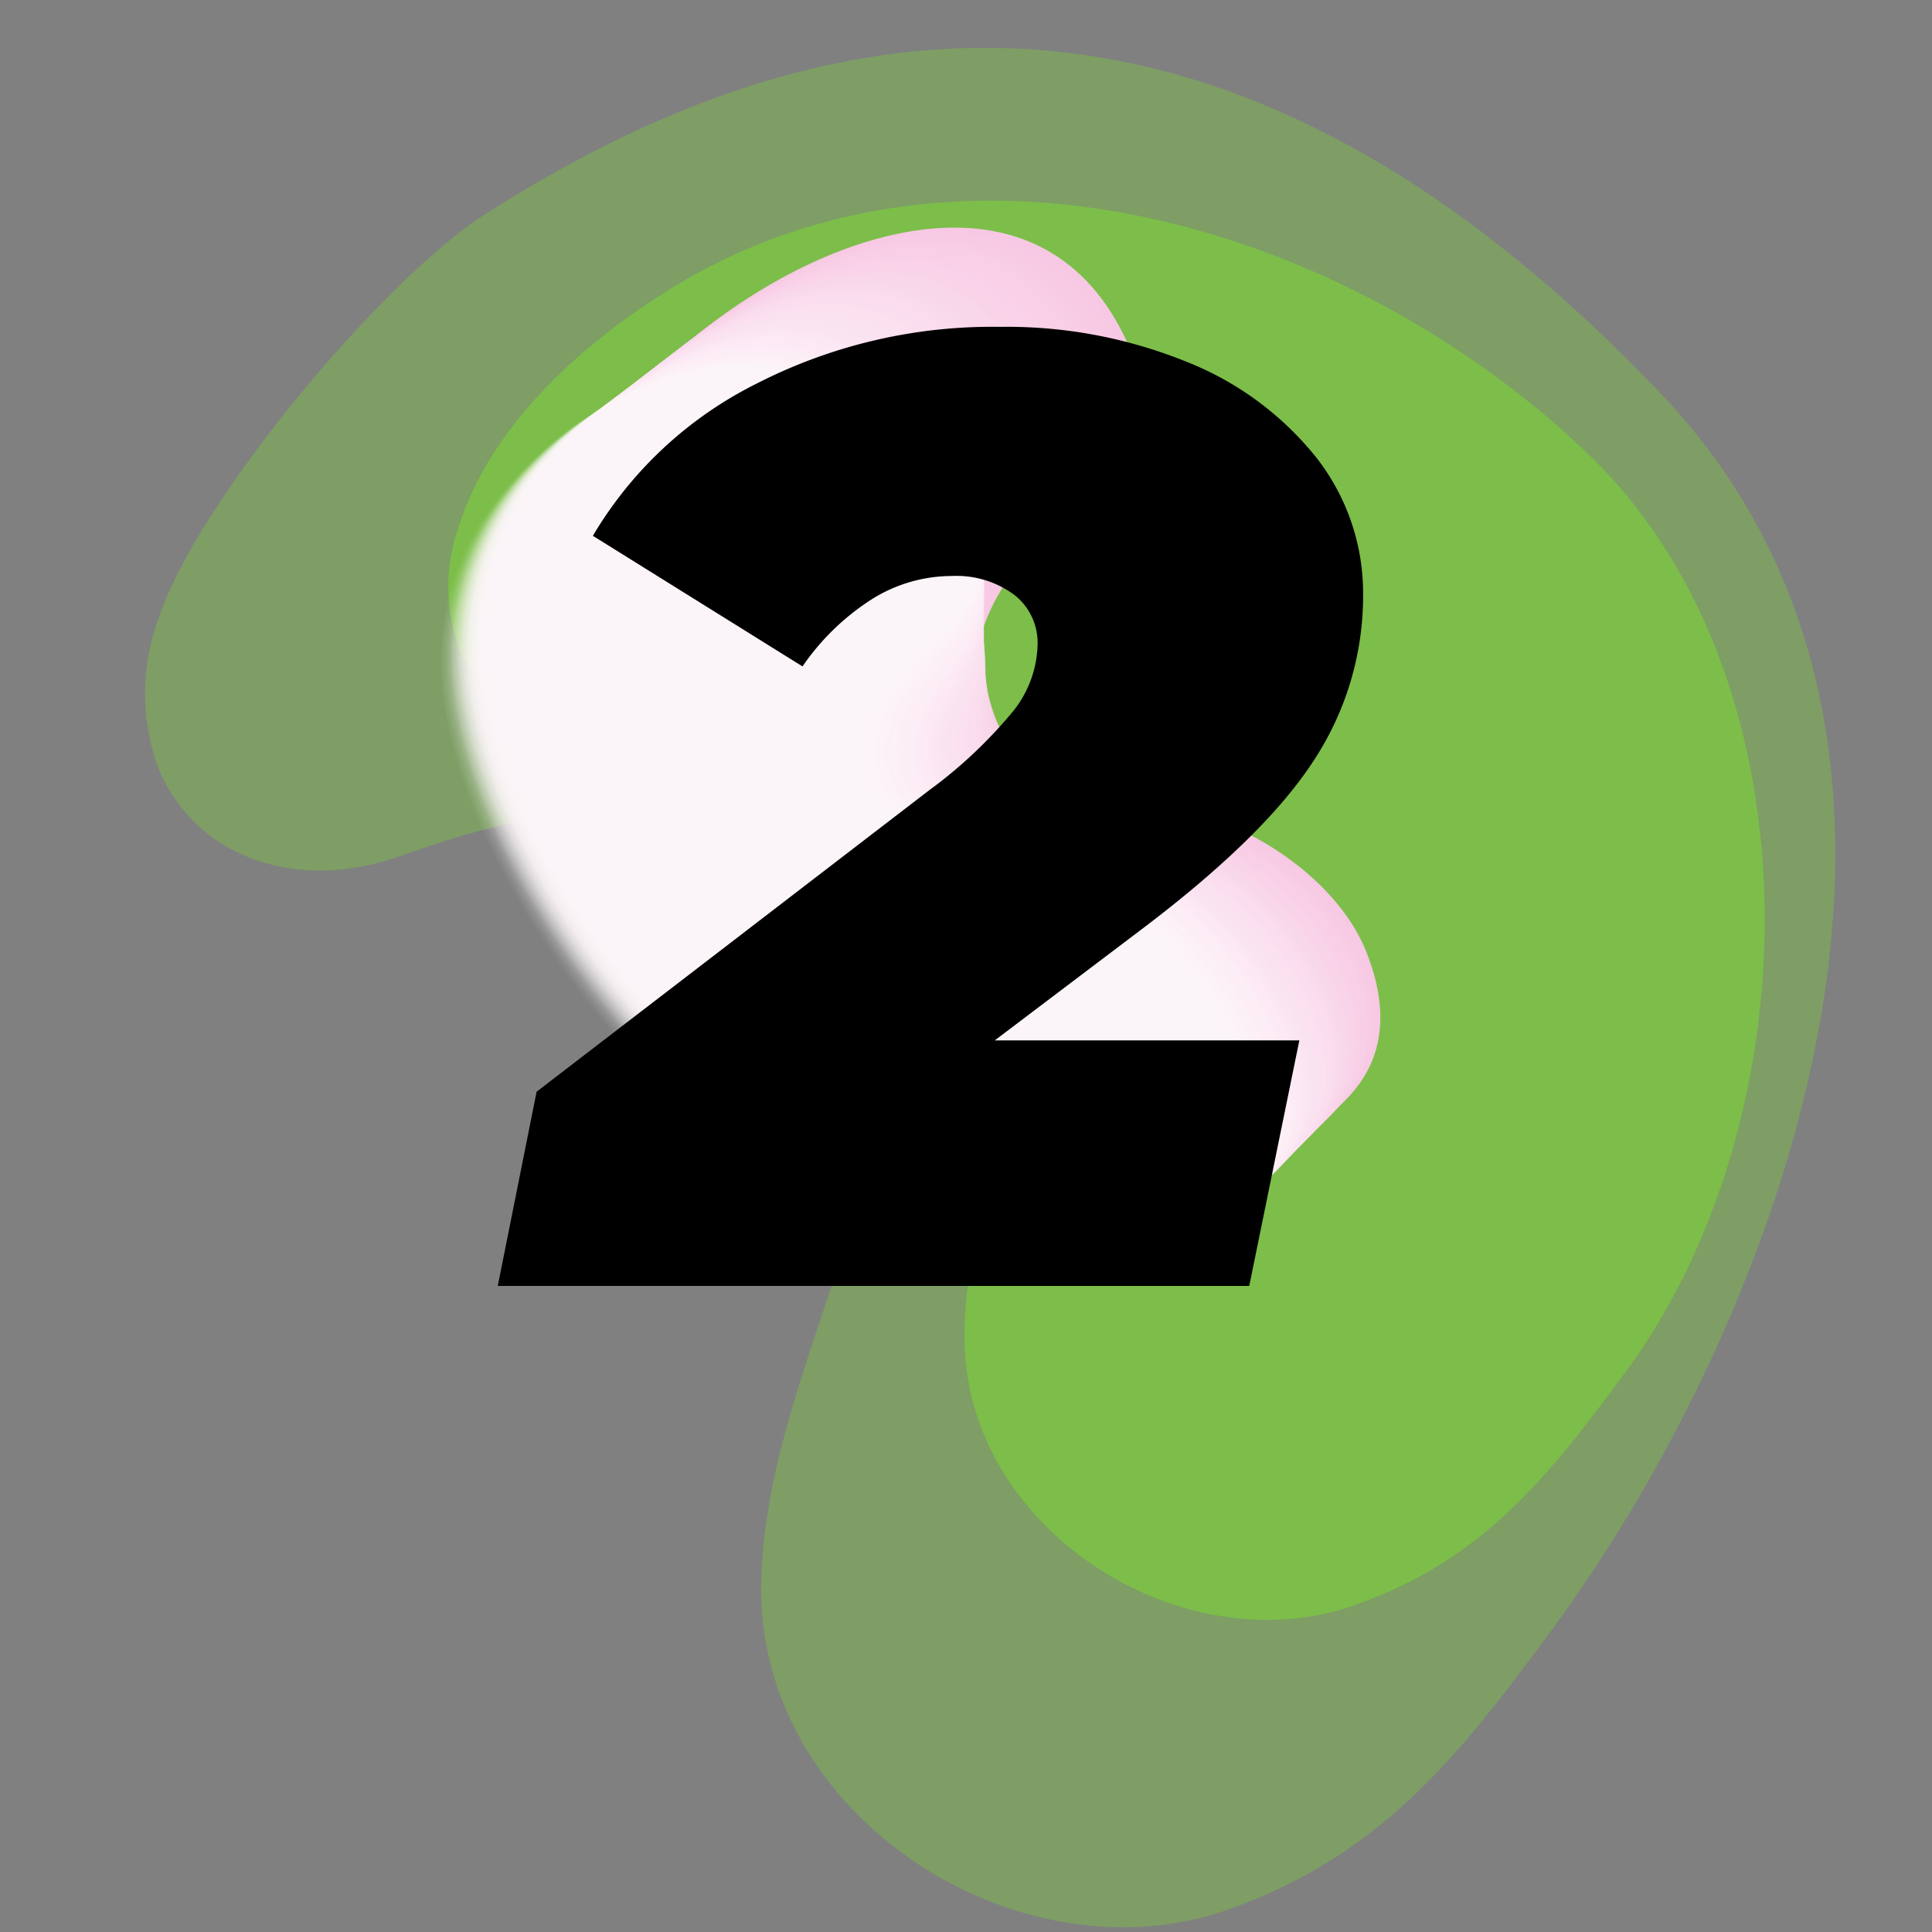 <?xml version="1.0" encoding="UTF-8"?> <svg xmlns="http://www.w3.org/2000/svg" xmlns:xlink="http://www.w3.org/1999/xlink" viewBox="0 0 144.23 144.23"><rect x="0" y="0" width="144.23" height="144.23" fill="#808080" stroke="none"/> <defs> <style>.cls-1{isolation:isolate;}.cls-2{fill:none;}.cls-3{opacity:0.4;fill:#7bcc3e;}.cls-4{opacity:0.7;fill:#7bcc3e;}.cls-5{mix-blend-mode:multiply;}.cls-6{fill:#f7c8e3;}.cls-7{fill:#f7c9e4;opacity:0.98;}.cls-8{fill:#f7cae4;opacity:0.96;}.cls-9{fill:#f7cbe5;opacity:0.95;}.cls-10{fill:#f8cce5;opacity:0.93;}.cls-11{fill:#f8cde6;opacity:0.91;}.cls-12{fill:#f8cee6;opacity:0.89;}.cls-13{fill:#f8cfe7;opacity:0.87;}.cls-14{fill:#f8d0e7;opacity:0.86;}.cls-15{fill:#f8d1e8;opacity:0.84;}.cls-16{fill:#f8d2e8;opacity:0.82;}.cls-17{fill:#f9d3e9;opacity:0.8;}.cls-18{fill:#f9d4e9;opacity:0.79;}.cls-19{fill:#f9d5ea;opacity:0.77;}.cls-20{fill:#f9d6ea;opacity:0.75;}.cls-21{fill:#f9d7eb;opacity:0.73;}.cls-22{fill:#f9d8eb;opacity:0.71;}.cls-23{fill:#f9d9ec;opacity:0.7;}.cls-24{fill:#fadaec;opacity:0.68;}.cls-25{fill:#fadbed;opacity:0.66;}.cls-26{fill:#fadced;opacity:0.64;}.cls-27{fill:#faddee;opacity:0.62;}.cls-28{fill:#fadeee;opacity:0.61;}.cls-29{fill:#fadfef;opacity:0.59;}.cls-30{fill:#fae0ef;opacity:0.57;}.cls-31{fill:#fbe1f0;opacity:0.55;}.cls-32{fill:#fbe2f0;opacity:0.54;}.cls-33,.cls-34{fill:#fbe3f1;}.cls-33{opacity:0.52;}.cls-34{opacity:0.5;}.cls-35{fill:#fbe4f1;opacity:0.48;}.cls-36{fill:#fbe5f2;opacity:0.46;}.cls-37{fill:#fbe6f2;opacity:0.45;}.cls-38{fill:#fce7f3;opacity:0.43;}.cls-39{fill:#fce8f3;opacity:0.41;}.cls-40{fill:#fce9f4;opacity:0.39;}.cls-41{fill:#fceaf4;opacity:0.38;}.cls-42{fill:#fcebf5;opacity:0.36;}.cls-43{fill:#fcecf5;opacity:0.34;}.cls-44{fill:#fcedf6;opacity:0.32;}.cls-45{fill:#fdeef6;opacity:0.3;}.cls-46{fill:#fdeff7;opacity:0.29;}.cls-47{fill:#fdf0f7;opacity:0.27;}.cls-48{fill:#fdf1f8;opacity:0.25;}.cls-49{fill:#fdf2f8;opacity:0.23;}.cls-50{fill:#fdf3f9;opacity:0.21;}.cls-51{fill:#fdf4f9;opacity:0.2;}.cls-52{fill:#fef5fa;opacity:0.18;}.cls-53{fill:#fef6fa;opacity:0.16;}.cls-54{fill:#fef7fb;opacity:0.14;}.cls-55{fill:#fef8fb;opacity:0.13;}.cls-56{fill:#fef9fc;opacity:0.11;}.cls-57{fill:#fefafc;opacity:0.09;}.cls-58{fill:#fefbfd;opacity:0.07;}.cls-59{fill:#fffcfd;opacity:0.05;}.cls-60{fill:#fffdfe;opacity:0.04;}.cls-61{fill:#fffefe;opacity:0.02;}.cls-62{fill:#fff;opacity:0;}</style> <linearGradient id="linear-gradient" x1="72.44" y1="140.34" x2="202.64" y2="140.34" gradientTransform="translate(101.37 262.2) rotate(-143.26)" gradientUnits="userSpaceOnUse"> <stop offset="0" stop-color="#4630f8"></stop> <stop offset="0.02" stop-color="#4930f5"></stop> <stop offset="0.7" stop-color="#cb3178"></stop> <stop offset="1" stop-color="#ff3146"></stop> </linearGradient> <linearGradient id="linear-gradient-2" x1="79.59" y1="149.17" x2="188.37" y2="149.17" xlink:href="#linear-gradient"></linearGradient> </defs> <title>Asset 5</title> <g class="cls-1"> <g id="Layer_2" data-name="Layer 2"> <g id="Background"> <rect class="cls-2" width="144.23" height="144.23"></rect> <path class="cls-3" d="M11.85,57.41c2.61,6.32,10,9.39,18.14,6.46,6.75-2.42,14.12-4.33,20.93-2.5,6.6,1.78,15.29,7.84,15.2,15.8-.15,14.1-9.19,27.37-9.29,41.36C56.7,135.65,76,148,91.59,142.59c11.32-4,17.12-11.18,24.32-21C132.53,99,149.45,56.14,124,29.4,92.08-4.12,62.66-1,36.06,16.1c-7.47,4.82-21.54,21.5-24.31,30.32A16,16,0,0,0,11.85,57.41Z"></path> <path class="cls-4" d="M34.33,48.55c2.18,5.29,8.32,7.86,15.18,5.4,5.64-2,11.81-3.62,17.52-2.09,5.52,1.49,12.8,6.56,12.72,13.22C79.62,76.88,72.05,88,72,99.7c-.1,14.33,16.07,24.7,29.1,20.14,9.47-3.32,14.33-9.36,20.35-17.55C135.33,83.35,135.9,50.66,118.67,34c-17.5-16.89-47-26.34-69.31-12-6.26,4-12.8,9.94-15.12,17.33A13.39,13.39,0,0,0,34.33,48.55Z"></path> <g class="cls-5"> <path class="cls-6" d="M45.25,32.4a24.59,24.59,0,0,0-4.09,12.41c-.49,15.78,14.9,33.43,28.56,39.34C81.85,89.4,108.66,87.81,102,71.06c-2.2-5.57-9.21-10-14.43-10.62C79,59.49,68.47,54.09,74.9,43.78c3.69-5.9,13.1-9.51,9.35-18C76.37,8,52.66,20.84,45.25,32.4Z"></path> <path class="cls-7" d="M45.08,32.52A24.44,24.44,0,0,0,41,44.93c0,.72,0,1.44,0,2.16C42,62.27,56.56,78.62,69.59,84.27c12.13,5.26,38.91,3.71,32.28-13-2.22-5.59-9.17-10.07-14.41-10.69A24.24,24.24,0,0,1,79,58.05c-3.29-1.79-5.61-4.28-6-7.78a10.56,10.56,0,0,1,1.68-6.81c3.51-5.82,12.76-9.33,9-17.66a14.51,14.51,0,0,0-5.56-6.67C67.92,12.89,51.1,23.12,45.08,32.52Z"></path> <path class="cls-8" d="M44.91,32.63a24.42,24.42,0,0,0-4,12.42c0,.72,0,1.44,0,2.17,1,15.15,15.53,31.51,28.56,37.18,12.13,5.27,38.88,3.75,32.23-13-2.23-5.62-9.11-10.11-14.39-10.76A23.18,23.18,0,0,1,78.71,58c-3.2-1.9-5.25-4.38-5.77-8a10.46,10.46,0,0,1,1.41-6.86c3.34-5.75,12.42-9.15,8.7-17.31a14.26,14.26,0,0,0-5.51-6.52C67.47,13.22,50.87,23.33,44.91,32.63Z"></path> <path class="cls-9" d="M44.74,32.75a24.14,24.14,0,0,0-4,12.42c0,.72,0,1.44,0,2.17,1,15.14,15.55,31.5,28.57,37.18,12.12,5.29,38.85,3.8,32.19-13-2.25-5.64-9.06-10.14-14.37-10.83A22.22,22.22,0,0,1,78.43,58a11.24,11.24,0,0,1-5.49-8.23,10.45,10.45,0,0,1,1.13-6.91c3.16-5.68,12.08-9,8.38-17A14,14,0,0,0,77,19.49C67,13.55,50.64,23.54,44.74,32.75Z"></path> <path class="cls-10" d="M44.57,32.87a24.11,24.11,0,0,0-4,12.42c0,.72,0,1.44,0,2.17,1,15.12,15.56,31.5,28.58,37.19C81.32,90,108,88.49,101.35,71.74c-2.27-5.66-9-10.17-14.35-10.9-2.91-.4-6.5-1.26-8.86-2.92a11.81,11.81,0,0,1-5.21-8.47,10.58,10.58,0,0,1,.86-7c3-5.6,11.75-8.79,8.07-16.61a13.79,13.79,0,0,0-5.43-6.22C66.57,13.88,50.42,23.74,44.57,32.87Z"></path> <path class="cls-11" d="M44.4,33a23.94,23.94,0,0,0-4,12.43c0,.71,0,1.44,0,2.16,1.05,15.1,15.59,31.49,28.6,37.19,12.11,5.31,38.79,3.89,32.1-12.86-2.27-5.69-9-10.2-14.33-11-2.94-.42-6.67-1.3-9-3.06-3-2.27-4.19-4.7-4.94-8.7a10.64,10.64,0,0,1,.6-7c2.8-5.53,11.4-8.61,7.74-16.25a13.49,13.49,0,0,0-5.39-6.08C66.11,14.21,50.19,24,44.4,33Z"></path> <path class="cls-12" d="M44.23,33.11a23.77,23.77,0,0,0-4,12.43c0,.72,0,1.44.06,2.16,1.08,15.08,15.6,31.48,28.61,37.2C81.05,90.22,107.7,88.83,101,72.08c-2.29-5.71-8.92-10.23-14.31-11-3-.44-6.85-1.33-9.11-3.2-2.88-2.38-3.84-4.81-4.67-8.93-.47-2.31-.75-4.8.33-7,2.62-5.45,11.08-8.43,7.42-15.9A13.15,13.15,0,0,0,75.31,20C65.65,14.56,50,24.16,44.23,33.11Z"></path> <path class="cls-13" d="M44.06,33.23a23.72,23.72,0,0,0-3.94,12.43c0,.72,0,1.44.06,2.17C41.3,62.88,55.8,79.29,68.81,85c12.1,5.34,38.73,4,32-12.77C98.52,66.51,92,62,86.54,61.14c-3-.46-7-1.37-9.25-3.35-2.79-2.49-3.48-4.91-4.39-9.16-.51-2.37-.93-4.89.06-7.09C75.4,36.17,83.71,33.29,80.07,26a13,13,0,0,0-5.31-5.78C65.2,14.9,49.74,24.36,44.06,33.23Z"></path> <path class="cls-14" d="M43.89,33.35A23.58,23.58,0,0,0,40,45.78c0,.72,0,1.44.07,2.17,1.15,15,15.64,31.45,28.64,37.2,12.1,5.34,38.7,4,32-12.73-2.32-5.76-8.81-10.3-14.26-11.17-3-.49-7.22-1.42-9.38-3.5-2.72-2.61-3.13-5-4.12-9.39-.55-2.43-1.12-5-.2-7.14,2.25-5.29,10.4-8.07,6.78-15.2a12.7,12.7,0,0,0-5.27-5.63C64.75,15.23,49.51,24.57,43.89,33.35Z"></path> <path class="cls-15" d="M43.72,33.46a23.49,23.49,0,0,0-3.9,12.45c0,.71,0,1.43.08,2.16,1.18,15,15.65,31.44,28.65,37.2,12.09,5.36,38.67,4.07,31.93-12.68-2.34-5.78-8.77-10.33-14.25-11.24-3.07-.52-7.39-1.45-9.5-3.64C74.09,55,74,52.58,72.88,48.09c-.59-2.49-1.3-5.08-.47-7.19,2.06-5.21,10.07-7.9,6.46-14.85a12.47,12.47,0,0,0-5.22-5.48C64.29,15.56,49.28,24.77,43.72,33.46Z"></path> <path class="cls-16" d="M43.55,33.58A23.35,23.35,0,0,0,39.67,46c0,.71,0,1.44.08,2.16C41,63.18,55.43,79.63,68.42,85.4c12.09,5.37,38.64,4.11,31.88-12.64C98,67,91.59,62.39,86.08,61.45,83,60.91,78.51,60,76.44,57.67c-2.55-2.84-2.42-5.24-3.57-9.85-.64-2.55-1.49-5.17-.74-7.24,1.87-5.13,9.73-7.72,6.15-14.5a12.33,12.33,0,0,0-5.19-5.33C63.84,15.9,49.05,25,43.55,33.58Z"></path> <path class="cls-17" d="M43.38,33.7a23.22,23.22,0,0,0-3.86,12.45q0,1.08.09,2.16c1.25,15,15.69,31.43,28.68,37.21,12.08,5.39,38.61,4.16,31.84-12.59-2.37-5.83-8.66-10.4-14.2-11.38C82.79,61,78.18,60,76.16,57.63c-2.48-3-2.06-5.35-3.3-10.09-.68-2.6-1.68-5.25-1-7.28,1.68-5,9.4-7.54,5.83-14.15a12,12,0,0,0-5.14-5.18C63.39,16.23,48.83,25.19,43.38,33.7Z"></path> <path class="cls-18" d="M43.21,33.82a23.14,23.14,0,0,0-3.84,12.45c0,.72,0,1.44.09,2.17,1.29,15,15.72,31.41,28.7,37.21C80.24,91,106.74,89.85,100,73.1A20.3,20.3,0,0,0,85.77,61.65c-3.17-.58-7.92-1.56-9.89-4.06-2.4-3.06-1.71-5.46-3-10.32C72.13,44.61,71,41.94,71.58,40c1.48-5,9-7.37,5.5-13.8a11.76,11.76,0,0,0-5.1-5C62.94,16.57,48.6,25.39,43.21,33.82Z"></path> <path class="cls-19" d="M43,33.94a23,23,0,0,0-3.82,12.45c0,.72,0,1.44.1,2.17C40.64,63.49,55.05,80,68,85.77,80.1,91.18,106.58,90,99.78,73.27A20.33,20.33,0,0,0,85.62,61.75c-3.2-.6-8.11-1.59-10-4.21C73.27,54.38,74.24,52,72.84,47c-.76-2.73-2.06-5.42-1.54-7.37,1.29-4.86,8.72-7.19,5.19-13.45a11.75,11.75,0,0,0-5.06-4.9C62.49,16.9,48.37,25.6,43,33.94Z"></path> <path class="cls-20" d="M42.87,34.06a23,23,0,0,0-3.8,12.46c0,.71,0,1.43.11,2.16C40.53,63.59,54.92,80.07,67.9,85.9,80,91.32,106.42,90.19,99.61,73.44A20.45,20.45,0,0,0,85.47,61.85c-3.24-.63-8.29-1.62-10.16-4.35-2.24-3.27-1-5.67-2.48-10.78C72,43.94,71,41.28,71,39.31c2-4.47,8.38-7,4.87-13.1a11.44,11.44,0,0,0-5-4.75C62,17.24,48.14,25.81,42.87,34.06Z"></path> <path class="cls-21" d="M42.7,34.18a22.82,22.82,0,0,0-3.78,12.46c0,.71,0,1.43.11,2.16C40.42,63.69,54.8,80.18,67.77,86c12.06,5.44,38.49,4.34,31.66-12.41A20.44,20.44,0,0,0,85.31,62C82.05,61.3,76.85,60.3,75,57.46c-2.17-3.38-.65-5.78-2.21-11-.84-2.84-2-5.53-2.07-7.46,1.84-4.37,8-6.83,4.54-12.75a11.29,11.29,0,0,0-5-4.6C61.58,17.57,47.92,26,42.7,34.18Z"></path> <path class="cls-22" d="M42.53,34.3a22.78,22.78,0,0,0-3.76,12.46q0,1.08.12,2.16C40.31,63.79,54.67,80.3,67.64,86.15c12.06,5.44,38.46,4.38,31.62-12.37a20.54,20.54,0,0,0-14.1-11.73c-3.3-.67-8.65-1.68-10.42-4.63-2.09-3.48-.28-5.89-1.93-11.24-.89-2.9-2.19-5.62-2.34-7.51,1.72-4.26,7.7-6.65,4.23-12.4a11.06,11.06,0,0,0-4.94-4.45C61.13,17.9,47.69,26.22,42.53,34.3Z"></path> <path class="cls-23" d="M42.36,34.41a22.68,22.68,0,0,0-3.74,12.47q0,1.08.12,2.16C40.2,63.89,54.55,80.41,67.51,86.27c12,5.46,38.43,4.43,31.58-12.32A20.6,20.6,0,0,0,85,62.15c-3.33-.7-8.83-1.71-10.55-4.77-2-3.59.07-6-1.66-11.47-.93-3-2.35-5.71-2.61-7.56,1.61-4.16,7.37-6.47,3.91-12A10.86,10.86,0,0,0,69.21,22C60.68,18.24,47.46,26.42,42.36,34.41Z"></path> <path class="cls-24" d="M42.19,34.53A22.45,22.45,0,0,0,38.48,47a19.82,19.82,0,0,0,.12,2.16C40.09,64,54.42,80.52,67.38,86.4c12.05,5.47,38.4,4.47,31.53-12.28a20.67,20.67,0,0,0-14-11.87c-3.37-.72-9-1.74-10.69-4.92-1.93-3.69.43-6.09-1.38-11.7-1-3-2.51-5.79-2.88-7.6,1.49-4.06,7-6.3,3.59-11.69a10.6,10.6,0,0,0-4.85-4.16C60.23,18.57,47.24,26.63,42.19,34.53Z"></path> <path class="cls-25" d="M42,34.65a22.52,22.52,0,0,0-3.69,12.48c0,.71.05,1.43.13,2.16C40,64.09,54.29,80.63,67.24,86.52,79.29,92,105.62,91,98.74,74.29a20.74,20.74,0,0,0-14-11.94c-3.39-.74-9.2-1.77-10.81-5.06-1.86-3.8.79-6.2-1.1-11.93-1-3.08-2.68-5.88-3.15-7.65,1.36-4,6.69-6.12,3.27-11.34a10.47,10.47,0,0,0-4.81-4C59.78,18.91,47,26.84,42,34.65Z"></path> <path class="cls-26" d="M41.85,34.77a22.37,22.37,0,0,0-3.67,12.48c0,.71,0,1.43.13,2.16,1.56,14.78,15.86,31.33,28.8,37.24,12,5.49,38.35,4.56,31.46-12.19a20.83,20.83,0,0,0-14-12c-3.43-.76-9.38-1.8-10.94-5.2-1.79-3.9,1.14-6.31-.83-12.16-1.06-3.14-2.84-6-3.42-7.7,1.24-3.85,6.35-5.94,3-11a10.27,10.27,0,0,0-4.77-3.86C59.32,19.24,46.78,27,41.85,34.77Z"></path> <path class="cls-27" d="M41.68,34.89A22.31,22.31,0,0,0,38,47.37c0,.72.06,1.44.14,2.16C39.76,64.3,54,80.86,67,86.77c12,5.51,38.32,4.61,31.41-12.14a20.87,20.87,0,0,0-14-12.08c-3.46-.79-9.57-1.83-11.08-5.34-1.71-4,1.5-6.42-.55-12.4-1.1-3.19-3-6.05-3.69-7.74,1.12-3.75,6-5.76,2.63-10.64A10,10,0,0,0,67,22.72C58.87,19.57,46.55,27.25,41.68,34.89Z"></path> <path class="cls-28" d="M41.51,35A22.2,22.2,0,0,0,37.88,47.5c0,.71.06,1.43.14,2.15C39.65,64.4,53.92,81,66.85,86.9c12,5.52,38.29,4.65,31.37-12.1a20.94,20.94,0,0,0-14-12.15c-3.49-.81-9.75-1.86-11.2-5.48-1.64-4.12,1.85-6.53-.28-12.63-1.14-3.25-3.15-6.14-4-7.79,1-3.65,5.67-5.58,2.31-10.29a10,10,0,0,0-4.69-3.56C58.42,19.91,46.33,27.45,41.51,35Z"></path> <path class="cls-29" d="M41.34,35.13a22.08,22.08,0,0,0-3.61,12.49q0,1.07.15,2.16C39.54,64.5,53.79,81.08,66.72,87c12,5.53,38.26,4.7,31.32-12a21,21,0,0,0-14-12.22c-3.52-.83-9.94-1.89-11.33-5.63-1.58-4.21,2.21-6.63,0-12.85C71.57,41,69.44,38,68.53,36.43c.87-3.55,5.34-5.4,2-9.94a9.71,9.71,0,0,0-4.65-3.41C58,20.24,46.1,27.66,41.34,35.13Z"></path> <path class="cls-30" d="M41.17,35.24a22,22,0,0,0-3.59,12.5c0,.71.07,1.43.16,2.16,1.69,14.7,15.92,31.29,28.85,37.25,12,5.54,38.23,4.74,31.28-12A21.08,21.08,0,0,0,83.94,62.85c-3.56-.86-10.13-1.92-11.47-5.77C71,52.76,75,50.34,72.74,44a37.64,37.64,0,0,0-4.49-7.88c.75-3.44,5-5.23,1.67-9.58a9.5,9.5,0,0,0-4.6-3.27C57.52,20.58,45.87,27.87,41.17,35.24Z"></path> <path class="cls-31" d="M41,35.36a21.86,21.86,0,0,0-3.57,12.5c0,.71.07,1.43.16,2.16C39.32,64.7,53.54,81.3,66.46,87.27c12,5.56,38.2,4.79,31.24-12A21.11,21.11,0,0,0,83.78,63C80.2,62.07,73.47,61,72.19,57c-1.43-4.42,2.92-6.85.54-13.32A32.78,32.78,0,0,0,68,35.79c.63-3.34,4.67-5.05,1.36-9.23a9.35,9.35,0,0,0-4.57-3.12C57.07,20.91,45.64,28.07,41,35.36Z"></path> <path class="cls-32" d="M40.83,35.48A21.85,21.85,0,0,0,37.28,48c0,.72.08,1.44.17,2.16,1.76,14.66,16,31.27,28.88,37.26,12,5.57,38.17,4.83,31.19-11.92A21.18,21.18,0,0,0,83.63,63.06c-3.62-.91-10.5-2-11.72-6.06-1.36-4.53,3.28-7,.81-13.55a29.1,29.1,0,0,0-5-8c.5-3.24,4.32-4.87,1-8.88a9.2,9.2,0,0,0-4.52-3C56.62,21.24,45.42,28.28,40.83,35.48Z"></path> <path class="cls-33" d="M40.66,35.6a21.72,21.72,0,0,0-3.53,12.51c0,.71.08,1.43.17,2.15,1.8,14.64,16,31.27,28.9,37.26,12,5.58,38.14,4.88,31.15-11.87A21.23,21.23,0,0,0,83.48,63.16c-3.65-.94-10.69-2-11.86-6.2-1.29-4.64,3.64-7.07,1.09-13.78a26.28,26.28,0,0,0-5.29-8c.38-3.13,4-4.69.71-8.53a9.12,9.12,0,0,0-4.48-2.82C56.17,21.58,45.19,28.49,40.66,35.6Z"></path> <path class="cls-34" d="M40.49,35.72A21.59,21.59,0,0,0,37,48.23q0,1.07.18,2.16C39,65,53.16,81.64,66.07,87.65c12,5.59,38.11,4.92,31.1-11.83A21.31,21.31,0,0,0,83.32,63.26c-3.68-1-10.87-2-12-6.35-1.22-4.73,4-7.17,1.36-14a24.32,24.32,0,0,0-5.56-8.07c.26-3,3.65-4.51.39-8.18A8.92,8.92,0,0,0,63.1,24C55.72,21.91,45,28.69,40.49,35.72Z"></path> <path class="cls-35" d="M40.32,35.84a21.55,21.55,0,0,0-3.49,12.51q0,1.07.18,2.16C38.88,65.1,53,81.75,65.94,87.77,78,93.38,104,92.74,97,76c-2.64-6.26-7.76-11-13.83-12.63-3.71-1-11.06-2.07-12.11-6.49C69.9,52,75.41,49.59,72.69,42.63a22.78,22.78,0,0,0-5.82-8.12c.13-2.93,3.3-4.34.07-7.83a8.93,8.93,0,0,0-4.4-2.52C55.27,22.24,44.73,28.9,40.32,35.84Z"></path> <path class="cls-36" d="M40.15,36a21.45,21.45,0,0,0-3.47,12.51c0,.71.09,1.43.19,2.16,1.9,14.57,16,31.23,28.94,37.27,12,5.61,38.05,5,31-11.74C94.17,69.87,89.12,65.09,83,63.46c-3.75-1-11.25-2.1-12.25-6.63-1.08-4.95,4.71-7.39,1.91-14.47a21.55,21.55,0,0,0-6.09-8.17c0-2.83,3-4.16-.25-7.48A8.75,8.75,0,0,0,62,24.34C54.82,22.57,44.51,29.1,40.15,36Z"></path> <path class="cls-37" d="M40,36.08A21.4,21.4,0,0,0,36.53,48.6c0,.71.1,1.42.2,2.15C38.66,65.31,52.78,82,65.68,88c12,5.63,38,5.06,31-11.69C94,70,89,65.23,82.87,63.56c-3.78-1-11.45-2.13-12.38-6.77-1-5,5.07-7.5,2.18-14.71a20.59,20.59,0,0,0-6.36-8.21c-.11-2.72,2.63-4-.57-7.12a8.72,8.72,0,0,0-4.31-2.24C54.37,22.91,44.28,29.31,40,36.08Z"></path> <path class="cls-38" d="M39.81,36.19a21.27,21.27,0,0,0-3.42,12.53c0,.71.09,1.43.19,2.15,2,14.54,16.08,31.21,29,37.28,12,5.64,38,5.11,30.93-11.65-2.69-6.34-7.61-11.14-13.77-12.84-3.81-1-11.63-2.16-12.5-6.91-.95-5.16,5.42-7.61,2.45-14.94A19.62,19.62,0,0,0,66,33.56c-.23-2.63,2.29-3.81-.88-6.78a8.71,8.71,0,0,0-4.27-2.09C53.92,23.24,44.05,29.52,39.81,36.19Z"></path> <path class="cls-39" d="M39.64,36.31a21.22,21.22,0,0,0-3.4,12.53c0,.71.1,1.43.2,2.16,2,14.51,16.09,31.2,29,37.27,12,5.66,38,5.16,30.89-11.6-2.7-6.36-7.56-11.18-13.75-12.91-3.84-1.08-11.82-2.19-12.64-7.06C69,51.44,75.7,49,72.65,41.54a19,19,0,0,0-6.89-8.3c-.36-2.53,1.94-3.63-1.21-6.43a8.6,8.6,0,0,0-4.23-1.94C53.47,23.57,43.83,29.72,39.64,36.31Z"></path> <path class="cls-40" d="M39.47,36.43A21.11,21.11,0,0,0,36.09,49c0,.71.1,1.43.2,2.16,2,14.49,16.12,31.19,29,37.28,12,5.66,37.92,5.2,30.84-11.56-2.71-6.38-7.5-11.21-13.72-13-3.88-1.1-12-2.22-12.77-7.2-.82-5.37,6.14-7.82,3-15.4a18.56,18.56,0,0,0-7.17-8.34c-.48-2.43,1.6-3.46-1.53-6.08a8.61,8.61,0,0,0-4.18-1.79C53,23.9,43.6,29.93,39.47,36.43Z"></path> <path class="cls-41" d="M39.3,36.55a21,21,0,0,0-3.36,12.54c0,.7.1,1.42.21,2.15,2.07,14.47,16.13,31.18,29,37.28C77.14,94.2,103.05,93.77,96,77,93.23,70.6,88.5,65.76,82.25,64c-3.9-1.13-12.2-2.25-12.9-7.34-.74-5.47,6.5-7.93,3.29-15.63A18.14,18.14,0,0,0,65.2,32.6c-.6-2.32,1.26-3.28-1.84-5.73a8.66,8.66,0,0,0-4.15-1.64C52.57,24.23,43.37,30.14,39.3,36.55Z"></path> <path class="cls-42" d="M39.13,36.67a21,21,0,0,0-3.34,12.54c0,.71.11,1.42.22,2.15,2.1,14.45,16.14,31.17,29,37.29,12,5.69,37.86,5.29,30.75-11.47C93,70.75,88.38,65.9,82.1,64.06c-3.94-1.15-12.39-2.28-13-7.48-.68-5.58,6.85-8,3.56-15.86a17.83,17.83,0,0,0-7.7-8.44c-.73-2.22.91-3.1-2.17-5.38a8.73,8.73,0,0,0-4.11-1.49C52.12,24.56,43.14,30.34,39.13,36.67Z"></path> <path class="cls-43" d="M39,36.79a20.8,20.8,0,0,0-3.32,12.54c0,.71.11,1.43.22,2.15C38,65.91,52,82.64,64.9,88.77c12,5.71,37.83,5.34,30.71-11.42C92.85,70.89,88.26,66,82,64.16,78,63,69.36,61.85,68.79,56.54c-.62-5.69,7.21-8.15,3.83-16.09a17.54,17.54,0,0,0-8-8.49c-.85-2.12.58-2.92-2.49-5a8.56,8.56,0,0,0-4.06-1.35C51.67,24.9,42.92,30.55,39,36.79Z"></path> <path class="cls-44" d="M38.79,36.91a20.7,20.7,0,0,0-3.3,12.54c0,.71.12,1.43.23,2.16C37.89,66,51.9,82.75,64.77,88.9c12,5.71,37.8,5.38,30.67-11.38C92.66,71,88.13,66.16,81.79,64.26c-4-1.2-12.77-2.34-13.29-7.77-.54-5.79,7.57-8.25,4.11-16.32-1.81-4.2-5.69-7.54-8.24-8.53-1-2,.24-2.74-2.8-4.67a8.78,8.78,0,0,0-4-1.2C51.22,25.23,42.69,30.75,38.79,36.91Z"></path> <path class="cls-45" d="M38.62,37a20.63,20.63,0,0,0-3.28,12.55c0,.71.12,1.43.23,2.16C37.78,66.11,51.78,82.87,64.64,89c12,5.72,37.77,5.42,30.62-11.34C92.47,71.19,88,66.3,81.64,64.36c-4-1.22-13-2.37-13.42-7.91-.48-5.9,7.93-8.36,4.38-16.55-1.85-4.26-5.85-7.63-8.51-8.58C63,29.41,64,28.76,61,27A8.92,8.92,0,0,0,57,26C50.77,25.56,42.46,31,38.62,37Z"></path> <path class="cls-46" d="M38.45,37.14A20.53,20.53,0,0,0,35.19,49.7c.05.7.13,1.42.24,2.15C37.67,66.22,51.65,83,64.51,89.15c11.95,5.74,37.74,5.47,30.58-11.29-2.81-6.53-7.2-11.43-13.6-13.4-4.07-1.25-13.16-2.4-13.55-8-.42-6,8.28-8.47,4.65-16.78-1.89-4.32-6-7.72-8.77-8.63-1.21-1.81-.46-2.38-3.45-4a9.08,9.08,0,0,0-3.94-.9C50.32,25.89,42.23,31.17,38.45,37.14Z"></path> <path class="cls-47" d="M38.28,37.26A20.52,20.52,0,0,0,35,49.82c.05.71.13,1.42.25,2.15,2.27,14.35,16.24,31.12,29.09,37.31C76.33,95,102.09,94.79,94.91,78c-2.82-6.55-7.15-11.47-13.57-13.47-4.1-1.27-13.36-2.43-13.69-8.19-.35-6.11,8.64-8.58,4.93-17-1.93-4.37-6.17-7.81-9-8.67-1.33-1.71-.8-2.2-3.76-3.62a9.33,9.33,0,0,0-3.9-.75C49.88,26.21,42,31.37,38.28,37.26Z"></path> <path class="cls-48" d="M38.11,37.38a20.41,20.41,0,0,0-3.22,12.56c0,.71.13,1.43.25,2.15C37.45,66.42,51.4,83.2,64.25,89.4,76.19,95.16,101.93,95,94.74,78.2c-2.83-6.58-7.1-11.51-13.56-13.54-4.13-1.29-13.54-2.46-13.81-8.33-.29-6.22,9-8.69,5.2-17.25-2-4.44-6.33-7.9-9.31-8.72-1.45-1.6-1.14-2-4.08-3.27a9.81,9.81,0,0,0-3.86-.6C49.43,26.54,41.78,31.58,38.11,37.38Z"></path> <path class="cls-49" d="M37.94,37.5a20.36,20.36,0,0,0-3.2,12.56c0,.71.14,1.43.26,2.16,2.34,14.3,16.27,31.09,29.12,37.31,11.94,5.77,37.65,5.6,30.45-11.16-2.85-6.6-7-11.54-13.54-13.6-4.16-1.33-13.74-2.5-13.94-8.49-.22-6.32,9.37-8.8,5.47-17.47-2-4.5-6.48-8-9.57-8.77-1.58-1.5-1.49-1.84-4.41-2.92a9.94,9.94,0,0,0-3.81-.45C49,26.87,41.55,31.79,37.94,37.5Z"></path> <path class="cls-50" d="M37.77,37.62a20.28,20.28,0,0,0-3.18,12.57c.06.7.14,1.42.26,2.15C37.23,66.62,51.15,83.43,64,89.65c11.93,5.79,37.62,5.65,30.4-11.11-2.86-6.62-7-11.58-13.51-13.67C76.68,63.52,67,62.33,66.8,56.24c-.15-6.43,9.73-8.91,5.75-17.7-2-4.56-6.64-8.08-9.84-8.82A9.66,9.66,0,0,0,58,27.16a10.25,10.25,0,0,0-3.78-.31C48.53,27.2,41.33,32,37.77,37.62Z"></path> <path class="cls-51" d="M37.6,37.74a20.26,20.26,0,0,0-3.16,12.57c.06.7.15,1.42.27,2.15C37.12,66.72,51,83.54,63.86,89.78c11.93,5.79,37.59,5.69,30.36-11.07-2.88-6.65-7-11.62-13.5-13.74C76.5,63.59,66.6,62.4,66.52,56.2c-.09-6.54,10.09-9,6-17.94-2.08-4.62-6.8-8.16-10.11-8.86-1.82-1.3-2.18-1.47-5-2.21A11,11,0,0,0,53.66,27C48.08,27.53,41.1,32.2,37.6,37.74Z"></path> <path class="cls-52" d="M37.43,37.86A20.08,20.08,0,0,0,34.3,50.43a20.37,20.37,0,0,0,.27,2.15C37,66.82,50.9,83.65,63.73,89.9c11.92,5.81,37.56,5.74,30.32-11-2.9-6.67-6.9-11.65-13.48-13.81-4.26-1.4-14.31-2.6-14.33-8.91,0-6.65,10.44-9.13,6.29-18.17-2.12-4.68-7-8.25-10.38-8.91-1.94-1.19-2.52-1.29-5.36-1.86a11.69,11.69,0,0,0-3.69,0C47.63,27.85,40.87,32.4,37.43,37.86Z"></path> <path class="cls-53" d="M37.26,38a20,20,0,0,0-3.11,12.58,20.37,20.37,0,0,0,.27,2.15C36.9,66.92,50.77,83.76,63.6,90c11.92,5.82,37.53,5.78,30.27-11C91,72.35,87,67.36,80.42,65.17,76.13,63.74,65.91,62.54,66,56.12c0-6.76,10.8-9.24,6.57-18.4-2.17-4.74-7.26-7.8-10.64-9a24,24,0,0,0-5.68-1.51,12.56,12.56,0,0,0-3.65.14C47.18,28.18,40.64,32.61,37.26,38Z"></path> <path class="cls-54" d="M37.09,38.09A20,20,0,0,0,34,50.68a20.78,20.78,0,0,0,.28,2.15c2.51,14.19,16.36,31,29.19,37.32C75.38,96,101,96,93.7,79.22c-2.93-6.72-6.79-11.74-13.44-14-4.31-1.46-14.69-2.66-14.59-9.2.11-6.86,11.15-9.34,6.84-18.63-2.21-4.79-7.38-7.94-10.91-9a23.41,23.41,0,0,0-6-1.16,14.05,14.05,0,0,0-3.61.28C46.73,28.51,40.42,32.82,37.09,38.09Z"></path> <path class="cls-55" d="M36.92,38.21A19.92,19.92,0,0,0,33.85,50.8c.06.7.15,1.42.28,2.15,2.55,14.18,16.39,31,29.21,37.33,11.91,5.84,37.47,5.87,30.18-10.89-2.94-6.74-6.74-11.78-13.41-14C75.76,63.89,65.22,62.68,65.39,56c.17-7,11.51-9.45,7.11-18.86-2.25-4.85-7.52-8.09-11.18-9A23.36,23.36,0,0,0,55,27.31a16.1,16.1,0,0,0-3.57.43C46.28,28.83,40.19,33,36.92,38.21Z"></path> <path class="cls-56" d="M36.75,38.33a19.89,19.89,0,0,0-3,12.59c.06.7.16,1.42.29,2.15,2.58,14.16,16.4,31,29.22,37.33,11.9,5.86,37.44,5.92,30.14-10.84-3-6.77-6.69-11.81-13.39-14.09C75.58,64,64.88,62.74,65.1,56c.24-7.08,11.87-9.56,7.4-19.09C70.2,32,64.84,28.65,61,27.8a22.64,22.64,0,0,0-6.64-.45,17.19,17.19,0,0,0-3.52.57A25.21,25.21,0,0,0,36.75,38.33Z"></path> <path class="cls-57" d="M36.58,38.45a19.79,19.79,0,0,0-3,12.59,20.55,20.55,0,0,0,.3,2.15c2.61,14.14,16.42,31,29.23,37.34,11.9,5.87,37.41,6,30.1-10.8-3-6.79-6.64-11.85-13.37-14.16C75.39,64,64.53,62.81,64.82,56c.3-7.19,12.22-9.67,7.67-19.33a17.81,17.81,0,0,0-11.72-9.13,21.63,21.63,0,0,0-7-.11,19.52,19.52,0,0,0-3.49.72A25.53,25.53,0,0,0,36.58,38.45Z"></path> <path class="cls-58" d="M36.41,38.57a19.64,19.64,0,0,0-3,12.59,20.55,20.55,0,0,0,.3,2.15c2.65,14.12,16.44,31,29.25,37.34,11.89,5.89,37.38,6,30.05-10.75C90,73.08,86.41,68,79.65,65.67c-4.44-1.55-15.47-2.79-15.12-9.76.37-7.3,12.59-9.78,8-19.56a17.68,17.68,0,0,0-12-9.18,21.21,21.21,0,0,0-7.28.24,23.44,23.44,0,0,0-3.44.87A25.88,25.88,0,0,0,36.41,38.57Z"></path> <path class="cls-59" d="M36.24,38.69a19.64,19.64,0,0,0-3,12.6c.07.7.17,1.42.31,2.15,2.68,14.09,16.46,31,29.26,37.34,11.89,5.89,37.35,6,30-10.71-3-6.84-6.54-11.92-13.33-14.3C75,64.2,63.84,63,64.25,55.87c.43-7.41,12.94-9.89,8.22-19.79-2.42-5.09-8.09-8.69-12.26-9.23a20.61,20.61,0,0,0-7.6.59,28,28,0,0,0-3.4,1A26.33,26.33,0,0,0,36.24,38.69Z"></path> <path class="cls-60" d="M36.07,38.8a19.58,19.58,0,0,0-3,12.61c.07.7.17,1.42.31,2.15,2.72,14.07,16.48,31,29.28,37.34,11.88,5.91,37.32,6.1,30-10.66-3-6.86-6.48-11.95-13.3-14.37C74.84,64.27,63.49,63,64,55.82c.49-7.51,13.29-10,8.49-20C70,30.66,64.22,27,59.94,26.53a20.07,20.07,0,0,0-7.92.94c-1.13.32-2.24.73-3.36,1.17A26.8,26.8,0,0,0,36.07,38.8Z"></path> <path class="cls-61" d="M35.9,38.92A19.54,19.54,0,0,0,33,51.53c.07.7.18,1.42.32,2.15C36,67.73,49.76,84.65,62.56,91,74.44,97,99.85,97.17,92.48,80.41c-3-6.89-6.43-12-13.29-14.44-4.54-1.62-16-2.89-15.51-10.19.55-7.62,13.66-10.1,8.77-20.25-2.5-5.21-8.4-9-12.79-9.32a19.84,19.84,0,0,0-8.24,1.29c-1.12.39-2.22.85-3.32,1.32A27.37,27.37,0,0,0,35.9,38.92Z"></path> <path class="cls-62" d="M35.73,39a19.72,19.72,0,0,0-2.6,14.76c2.78,14,16.51,31,29.3,37.35,11.87,5.93,37.26,6.19,29.88-10.57-3-6.91-6.39-12-13.27-14.51C74.47,64.43,62.8,63.15,63.4,55.74c.62-7.73,14-10.21,9-20.48-2.55-5.27-8.55-9.13-13.06-9.37S51.15,27.3,47.55,29A28.19,28.19,0,0,0,35.73,39Z"></path> </g> <path d="M74.26,77.67H97L93.26,96H37.16l2.9-14.5L69.36,59a34.68,34.68,0,0,0,6.35-6,8.28,8.28,0,0,0,1.75-4.9,4.54,4.54,0,0,0-1.75-3.7A7.26,7.26,0,0,0,71.06,43a11.26,11.26,0,0,0-6,1.75,18.08,18.08,0,0,0-5.15,5L44.26,40a29.48,29.48,0,0,1,12.2-11.35,38.59,38.59,0,0,1,18.2-4.25A35.72,35.72,0,0,1,88.56,27a23.4,23.4,0,0,1,9.7,7.15,16.42,16.42,0,0,1,3.5,10.25,22.38,22.38,0,0,1-3.7,12.4q-3.7,5.7-13,12.7Z"></path> </g> </g> </g> </svg> 
